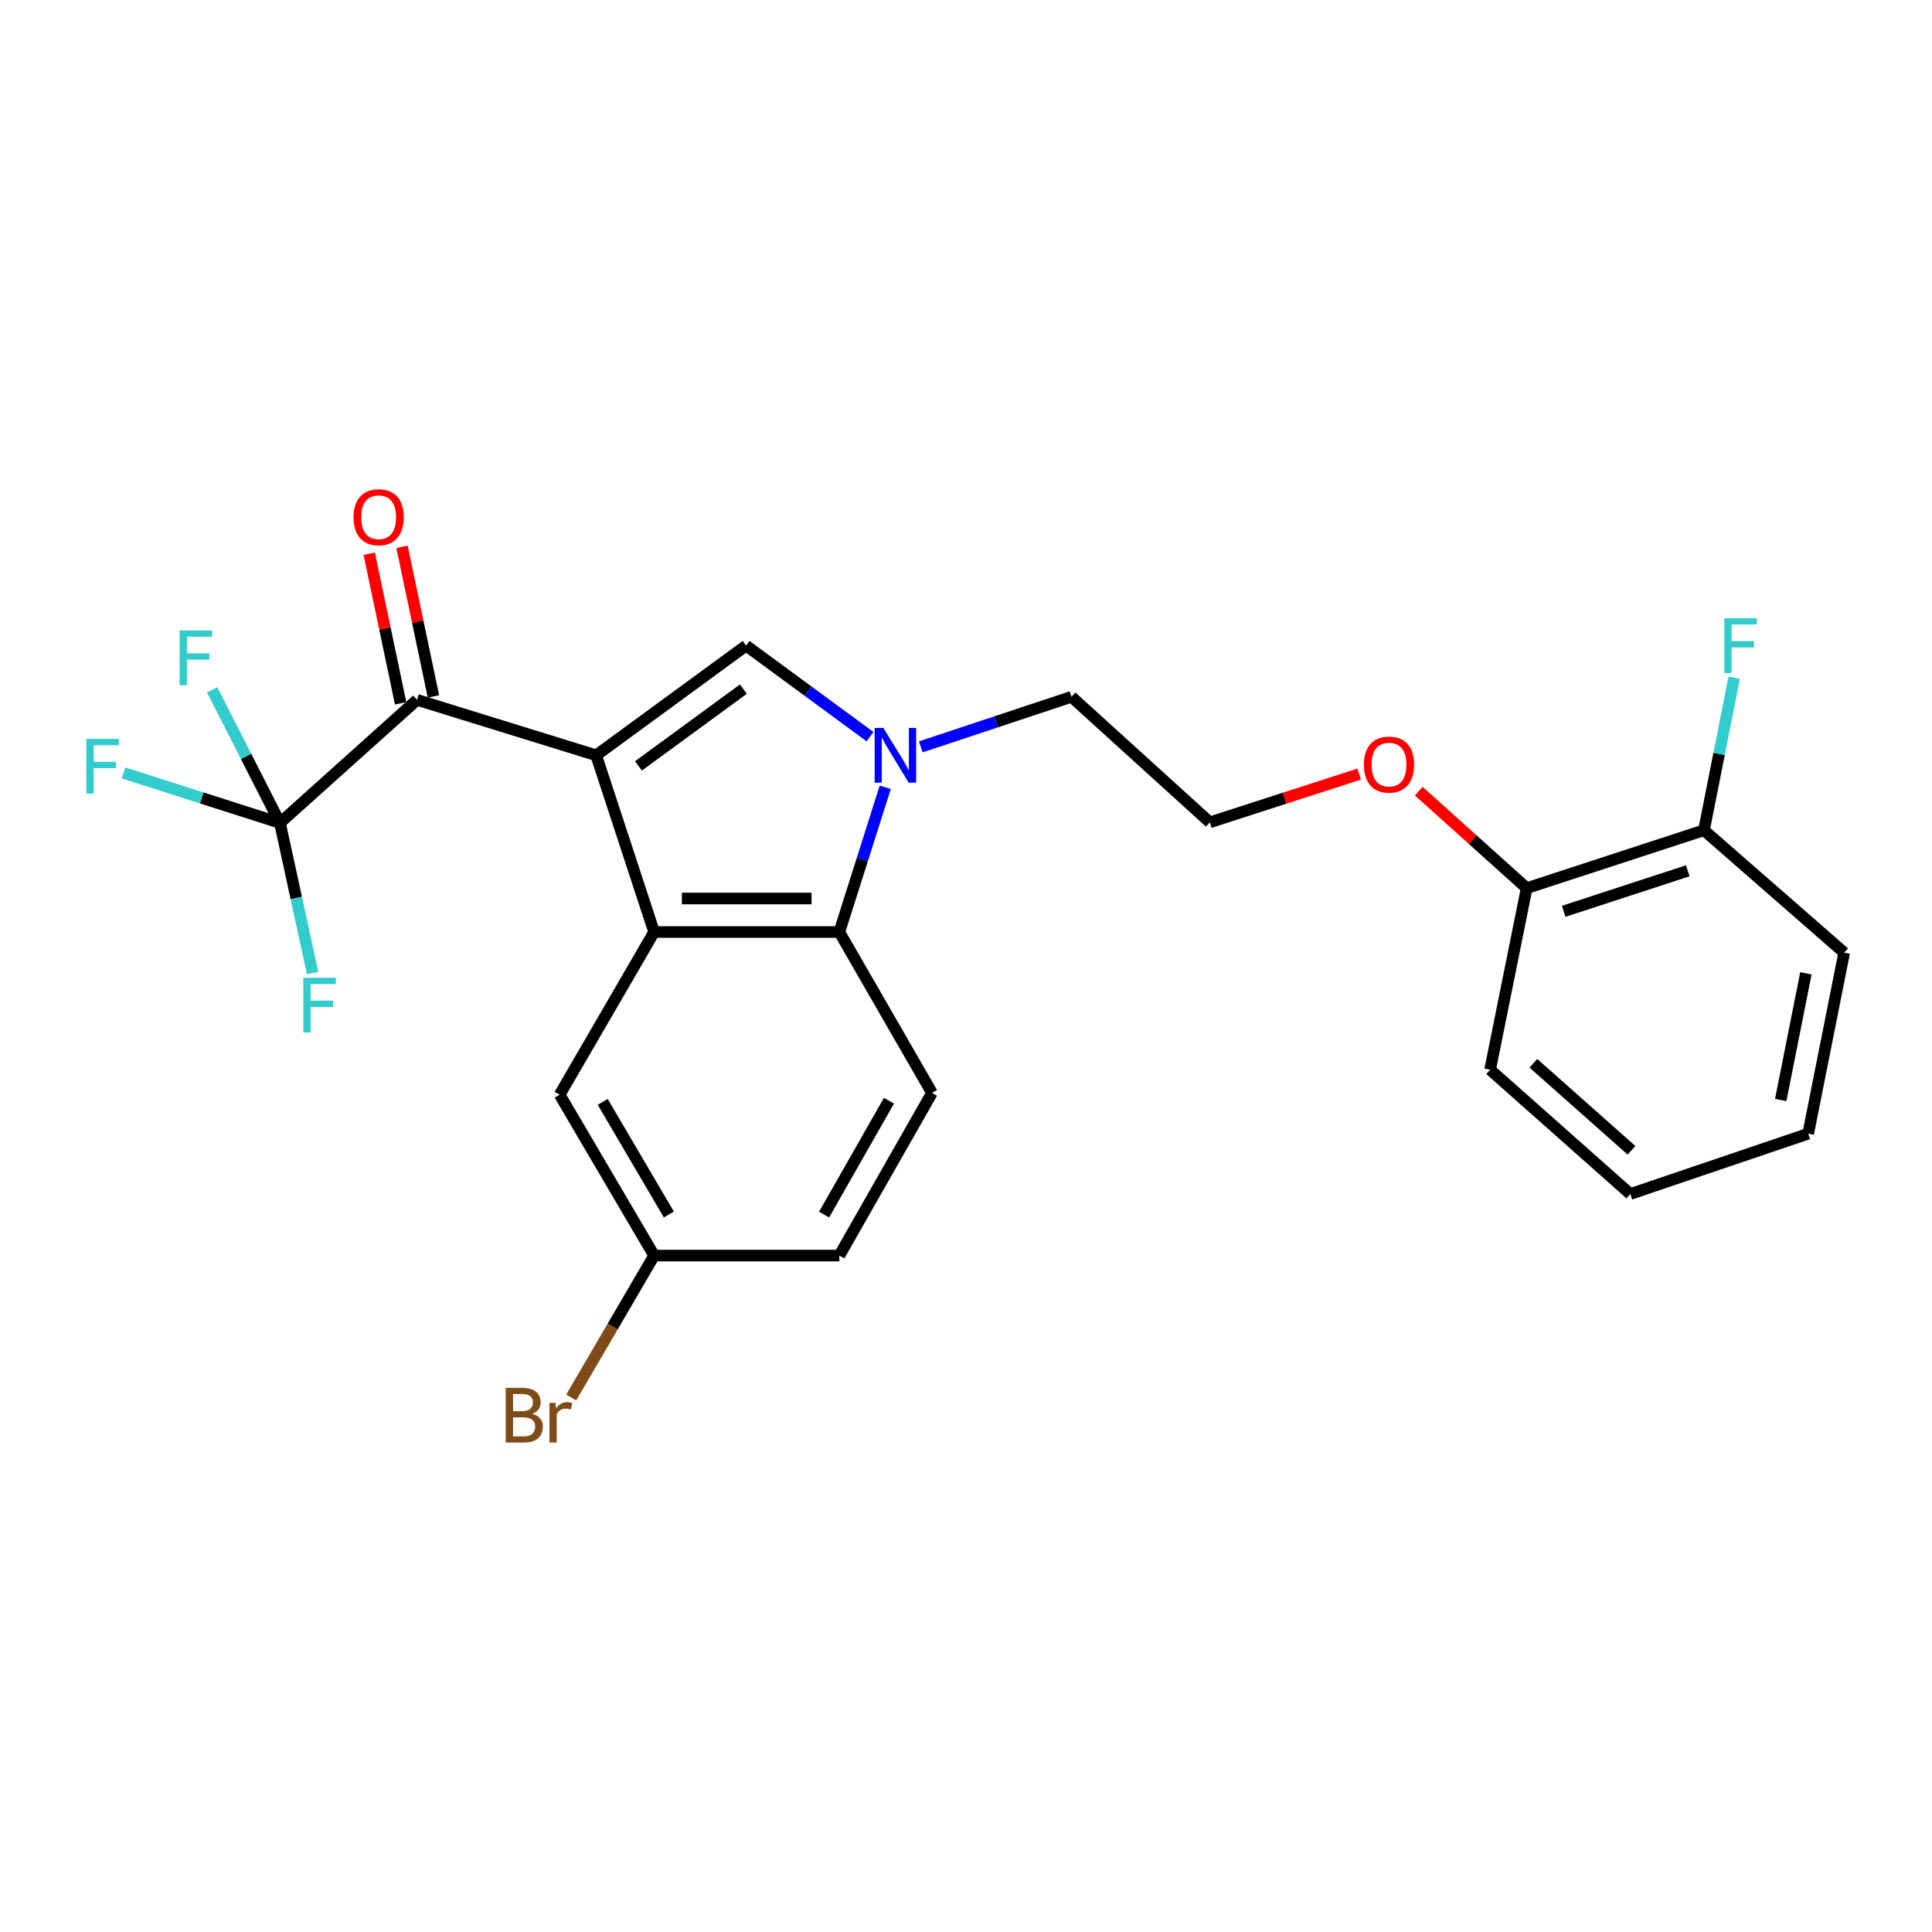 <?xml version='1.0' encoding='iso-8859-1'?>
<svg version='1.1' baseProfile='full'
              xmlns='http://www.w3.org/2000/svg'
                      xmlns:rdkit='http://www.rdkit.org/xml'
                      xmlns:xlink='http://www.w3.org/1999/xlink'
                  xml:space='preserve'
width='1000px' height='1000px' viewBox='0 0 1000 1000'>
<!-- END OF HEADER -->
<rect style='opacity:1.0;fill:#FFFFFF;stroke:none' width='1000' height='1000' x='0' y='0'> </rect>
<path class='bond-0' d='M 308.579,390.942 L 338.57,482.408' style='fill:none;fill-rule:evenodd;stroke:#000000;stroke-width:6px;stroke-linecap:butt;stroke-linejoin:miter;stroke-opacity:1' />
<path class='bond-1' d='M 308.579,390.942 L 386.177,334.17' style='fill:none;fill-rule:evenodd;stroke:#000000;stroke-width:6px;stroke-linecap:butt;stroke-linejoin:miter;stroke-opacity:1' />
<path class='bond-1' d='M 330.461,396.426 L 384.78,356.686' style='fill:none;fill-rule:evenodd;stroke:#000000;stroke-width:6px;stroke-linecap:butt;stroke-linejoin:miter;stroke-opacity:1' />
<path class='bond-3' d='M 308.579,390.942 L 215.86,362.252' style='fill:none;fill-rule:evenodd;stroke:#000000;stroke-width:6px;stroke-linecap:butt;stroke-linejoin:miter;stroke-opacity:1' />
<path class='bond-4' d='M 338.57,482.408 L 434.43,482.408' style='fill:none;fill-rule:evenodd;stroke:#000000;stroke-width:6px;stroke-linecap:butt;stroke-linejoin:miter;stroke-opacity:1' />
<path class='bond-4' d='M 352.949,465.061 L 420.051,465.061' style='fill:none;fill-rule:evenodd;stroke:#000000;stroke-width:6px;stroke-linecap:butt;stroke-linejoin:miter;stroke-opacity:1' />
<path class='bond-7' d='M 338.57,482.408 L 289.671,566.627' style='fill:none;fill-rule:evenodd;stroke:#000000;stroke-width:6px;stroke-linecap:butt;stroke-linejoin:miter;stroke-opacity:1' />
<path class='bond-2' d='M 386.177,334.17 L 418.248,357.73' style='fill:none;fill-rule:evenodd;stroke:#000000;stroke-width:6px;stroke-linecap:butt;stroke-linejoin:miter;stroke-opacity:1' />
<path class='bond-2' d='M 418.248,357.73 L 450.32,381.291' style='fill:none;fill-rule:evenodd;stroke:#0000FF;stroke-width:6px;stroke-linecap:butt;stroke-linejoin:miter;stroke-opacity:1' />
<path class='bond-15' d='M 476.598,386.576 L 515.602,373.619' style='fill:none;fill-rule:evenodd;stroke:#0000FF;stroke-width:6px;stroke-linecap:butt;stroke-linejoin:miter;stroke-opacity:1' />
<path class='bond-15' d='M 515.602,373.619 L 554.605,360.662' style='fill:none;fill-rule:evenodd;stroke:#000000;stroke-width:6px;stroke-linecap:butt;stroke-linejoin:miter;stroke-opacity:1' />
<path class='bond-25' d='M 458.202,407.501 L 446.316,444.954' style='fill:none;fill-rule:evenodd;stroke:#0000FF;stroke-width:6px;stroke-linecap:butt;stroke-linejoin:miter;stroke-opacity:1' />
<path class='bond-25' d='M 446.316,444.954 L 434.43,482.408' style='fill:none;fill-rule:evenodd;stroke:#000000;stroke-width:6px;stroke-linecap:butt;stroke-linejoin:miter;stroke-opacity:1' />
<path class='bond-5' d='M 215.86,362.252 L 144.902,425.944' style='fill:none;fill-rule:evenodd;stroke:#000000;stroke-width:6px;stroke-linecap:butt;stroke-linejoin:miter;stroke-opacity:1' />
<path class='bond-8' d='M 224.348,360.47 L 216.216,321.749' style='fill:none;fill-rule:evenodd;stroke:#000000;stroke-width:6px;stroke-linecap:butt;stroke-linejoin:miter;stroke-opacity:1' />
<path class='bond-8' d='M 216.216,321.749 L 208.084,283.029' style='fill:none;fill-rule:evenodd;stroke:#FF0000;stroke-width:6px;stroke-linecap:butt;stroke-linejoin:miter;stroke-opacity:1' />
<path class='bond-8' d='M 207.372,364.035 L 199.24,325.315' style='fill:none;fill-rule:evenodd;stroke:#000000;stroke-width:6px;stroke-linecap:butt;stroke-linejoin:miter;stroke-opacity:1' />
<path class='bond-8' d='M 199.24,325.315 L 191.108,286.595' style='fill:none;fill-rule:evenodd;stroke:#FF0000;stroke-width:6px;stroke-linecap:butt;stroke-linejoin:miter;stroke-opacity:1' />
<path class='bond-6' d='M 434.43,482.408 L 482.394,565.682' style='fill:none;fill-rule:evenodd;stroke:#000000;stroke-width:6px;stroke-linecap:butt;stroke-linejoin:miter;stroke-opacity:1' />
<path class='bond-10' d='M 144.902,425.944 L 153.354,464.812' style='fill:none;fill-rule:evenodd;stroke:#000000;stroke-width:6px;stroke-linecap:butt;stroke-linejoin:miter;stroke-opacity:1' />
<path class='bond-10' d='M 153.354,464.812 L 161.806,503.68' style='fill:none;fill-rule:evenodd;stroke:#33CCCC;stroke-width:6px;stroke-linecap:butt;stroke-linejoin:miter;stroke-opacity:1' />
<path class='bond-11' d='M 144.902,425.944 L 127.354,391.497' style='fill:none;fill-rule:evenodd;stroke:#000000;stroke-width:6px;stroke-linecap:butt;stroke-linejoin:miter;stroke-opacity:1' />
<path class='bond-11' d='M 127.354,391.497 L 109.806,357.049' style='fill:none;fill-rule:evenodd;stroke:#33CCCC;stroke-width:6px;stroke-linecap:butt;stroke-linejoin:miter;stroke-opacity:1' />
<path class='bond-12' d='M 144.902,425.944 L 104.42,413.011' style='fill:none;fill-rule:evenodd;stroke:#000000;stroke-width:6px;stroke-linecap:butt;stroke-linejoin:miter;stroke-opacity:1' />
<path class='bond-12' d='M 104.42,413.011 L 63.938,400.078' style='fill:none;fill-rule:evenodd;stroke:#33CCCC;stroke-width:6px;stroke-linecap:butt;stroke-linejoin:miter;stroke-opacity:1' />
<path class='bond-26' d='M 482.394,565.682 L 434.43,649.891' style='fill:none;fill-rule:evenodd;stroke:#000000;stroke-width:6px;stroke-linecap:butt;stroke-linejoin:miter;stroke-opacity:1' />
<path class='bond-26' d='M 460.126,569.728 L 426.551,628.675' style='fill:none;fill-rule:evenodd;stroke:#000000;stroke-width:6px;stroke-linecap:butt;stroke-linejoin:miter;stroke-opacity:1' />
<path class='bond-14' d='M 289.671,566.627 L 338.57,649.891' style='fill:none;fill-rule:evenodd;stroke:#000000;stroke-width:6px;stroke-linecap:butt;stroke-linejoin:miter;stroke-opacity:1' />
<path class='bond-14' d='M 311.964,570.332 L 346.193,628.617' style='fill:none;fill-rule:evenodd;stroke:#000000;stroke-width:6px;stroke-linecap:butt;stroke-linejoin:miter;stroke-opacity:1' />
<path class='bond-9' d='M 881.978,429.731 L 790.213,459.703' style='fill:none;fill-rule:evenodd;stroke:#000000;stroke-width:6px;stroke-linecap:butt;stroke-linejoin:miter;stroke-opacity:1' />
<path class='bond-9' d='M 873.599,450.717 L 809.364,471.697' style='fill:none;fill-rule:evenodd;stroke:#000000;stroke-width:6px;stroke-linecap:butt;stroke-linejoin:miter;stroke-opacity:1' />
<path class='bond-17' d='M 881.978,429.731 L 889.798,390.248' style='fill:none;fill-rule:evenodd;stroke:#000000;stroke-width:6px;stroke-linecap:butt;stroke-linejoin:miter;stroke-opacity:1' />
<path class='bond-17' d='M 889.798,390.248 L 897.618,350.765' style='fill:none;fill-rule:evenodd;stroke:#33CCCC;stroke-width:6px;stroke-linecap:butt;stroke-linejoin:miter;stroke-opacity:1' />
<path class='bond-21' d='M 881.978,429.731 L 954.545,493.124' style='fill:none;fill-rule:evenodd;stroke:#000000;stroke-width:6px;stroke-linecap:butt;stroke-linejoin:miter;stroke-opacity:1' />
<path class='bond-13' d='M 790.213,459.703 L 762.278,434.604' style='fill:none;fill-rule:evenodd;stroke:#000000;stroke-width:6px;stroke-linecap:butt;stroke-linejoin:miter;stroke-opacity:1' />
<path class='bond-13' d='M 762.278,434.604 L 734.342,409.505' style='fill:none;fill-rule:evenodd;stroke:#FF0000;stroke-width:6px;stroke-linecap:butt;stroke-linejoin:miter;stroke-opacity:1' />
<path class='bond-22' d='M 790.213,459.703 L 771.286,553.684' style='fill:none;fill-rule:evenodd;stroke:#000000;stroke-width:6px;stroke-linecap:butt;stroke-linejoin:miter;stroke-opacity:1' />
<path class='bond-16' d='M 338.57,649.891 L 434.43,649.891' style='fill:none;fill-rule:evenodd;stroke:#000000;stroke-width:6px;stroke-linecap:butt;stroke-linejoin:miter;stroke-opacity:1' />
<path class='bond-19' d='M 338.57,649.891 L 317.107,686.625' style='fill:none;fill-rule:evenodd;stroke:#000000;stroke-width:6px;stroke-linecap:butt;stroke-linejoin:miter;stroke-opacity:1' />
<path class='bond-19' d='M 317.107,686.625 L 295.645,723.358' style='fill:none;fill-rule:evenodd;stroke:#7F4C19;stroke-width:6px;stroke-linecap:butt;stroke-linejoin:miter;stroke-opacity:1' />
<path class='bond-20' d='M 554.605,360.662 L 626.209,425.645' style='fill:none;fill-rule:evenodd;stroke:#000000;stroke-width:6px;stroke-linecap:butt;stroke-linejoin:miter;stroke-opacity:1' />
<path class='bond-18' d='M 703.51,400.663 L 664.86,413.154' style='fill:none;fill-rule:evenodd;stroke:#FF0000;stroke-width:6px;stroke-linecap:butt;stroke-linejoin:miter;stroke-opacity:1' />
<path class='bond-18' d='M 664.86,413.154 L 626.209,425.645' style='fill:none;fill-rule:evenodd;stroke:#000000;stroke-width:6px;stroke-linecap:butt;stroke-linejoin:miter;stroke-opacity:1' />
<path class='bond-27' d='M 954.545,493.124 L 935.917,586.797' style='fill:none;fill-rule:evenodd;stroke:#000000;stroke-width:6px;stroke-linecap:butt;stroke-linejoin:miter;stroke-opacity:1' />
<path class='bond-27' d='M 934.738,503.792 L 921.698,569.363' style='fill:none;fill-rule:evenodd;stroke:#000000;stroke-width:6px;stroke-linecap:butt;stroke-linejoin:miter;stroke-opacity:1' />
<path class='bond-23' d='M 771.286,553.684 L 843.834,618.021' style='fill:none;fill-rule:evenodd;stroke:#000000;stroke-width:6px;stroke-linecap:butt;stroke-linejoin:miter;stroke-opacity:1' />
<path class='bond-23' d='M 793.678,550.356 L 844.462,595.392' style='fill:none;fill-rule:evenodd;stroke:#000000;stroke-width:6px;stroke-linecap:butt;stroke-linejoin:miter;stroke-opacity:1' />
<path class='bond-24' d='M 843.834,618.021 L 935.917,586.797' style='fill:none;fill-rule:evenodd;stroke:#000000;stroke-width:6px;stroke-linecap:butt;stroke-linejoin:miter;stroke-opacity:1' />
<path  class='atom-3' d='M 457.197 376.782
L 466.477 391.782
Q 467.397 393.262, 468.877 395.942
Q 470.357 398.622, 470.437 398.782
L 470.437 376.782
L 474.197 376.782
L 474.197 405.102
L 470.317 405.102
L 460.357 388.702
Q 459.197 386.782, 457.957 384.582
Q 456.757 382.382, 456.397 381.702
L 456.397 405.102
L 452.717 405.102
L 452.717 376.782
L 457.197 376.782
' fill='#0000FF'/>
<path  class='atom-9' d='M 182.988 267.715
Q 182.988 260.915, 186.348 257.115
Q 189.708 253.315, 195.988 253.315
Q 202.268 253.315, 205.628 257.115
Q 208.988 260.915, 208.988 267.715
Q 208.988 274.595, 205.588 278.515
Q 202.188 282.395, 195.988 282.395
Q 189.748 282.395, 186.348 278.515
Q 182.988 274.635, 182.988 267.715
M 195.988 279.195
Q 200.308 279.195, 202.628 276.315
Q 204.988 273.395, 204.988 267.715
Q 204.988 262.155, 202.628 259.355
Q 200.308 256.515, 195.988 256.515
Q 191.668 256.515, 189.308 259.315
Q 186.988 262.115, 186.988 267.715
Q 186.988 273.435, 189.308 276.315
Q 191.668 279.195, 195.988 279.195
' fill='#FF0000'/>
<path  class='atom-11' d='M 156.99 506.093
L 173.83 506.093
L 173.83 509.333
L 160.79 509.333
L 160.79 517.933
L 172.39 517.933
L 172.39 521.213
L 160.79 521.213
L 160.79 534.413
L 156.99 534.413
L 156.99 506.093
' fill='#33CCCC'/>
<path  class='atom-12' d='M 92.951 326.332
L 109.791 326.332
L 109.791 329.572
L 96.751 329.572
L 96.751 338.172
L 108.351 338.172
L 108.351 341.452
L 96.751 341.452
L 96.751 354.652
L 92.951 354.652
L 92.951 326.332
' fill='#33CCCC'/>
<path  class='atom-13' d='M 44.689 382.458
L 61.529 382.458
L 61.529 385.698
L 48.489 385.698
L 48.489 394.298
L 60.089 394.298
L 60.089 397.578
L 48.489 397.578
L 48.489 410.778
L 44.689 410.778
L 44.689 382.458
' fill='#33CCCC'/>
<path  class='atom-18' d='M 892.485 320.01
L 909.325 320.01
L 909.325 323.25
L 896.285 323.25
L 896.285 331.85
L 907.885 331.85
L 907.885 335.13
L 896.285 335.13
L 896.285 348.33
L 892.485 348.33
L 892.485 320.01
' fill='#33CCCC'/>
<path  class='atom-19' d='M 705.947 395.754
Q 705.947 388.954, 709.307 385.154
Q 712.667 381.354, 718.947 381.354
Q 725.227 381.354, 728.587 385.154
Q 731.947 388.954, 731.947 395.754
Q 731.947 402.634, 728.547 406.554
Q 725.147 410.434, 718.947 410.434
Q 712.707 410.434, 709.307 406.554
Q 705.947 402.674, 705.947 395.754
M 718.947 407.234
Q 723.267 407.234, 725.587 404.354
Q 727.947 401.434, 727.947 395.754
Q 727.947 390.194, 725.587 387.394
Q 723.267 384.554, 718.947 384.554
Q 714.627 384.554, 712.267 387.354
Q 709.947 390.154, 709.947 395.754
Q 709.947 401.474, 712.267 404.354
Q 714.627 407.234, 718.947 407.234
' fill='#FF0000'/>
<path  class='atom-20' d='M 275.517 731.79
Q 278.237 732.55, 279.597 734.23
Q 280.997 735.87, 280.997 738.31
Q 280.997 742.23, 278.477 744.47
Q 275.997 746.67, 271.277 746.67
L 261.757 746.67
L 261.757 718.35
L 270.117 718.35
Q 274.957 718.35, 277.397 720.31
Q 279.837 722.27, 279.837 725.87
Q 279.837 730.15, 275.517 731.79
M 265.557 721.55
L 265.557 730.43
L 270.117 730.43
Q 272.917 730.43, 274.357 729.31
Q 275.837 728.15, 275.837 725.87
Q 275.837 721.55, 270.117 721.55
L 265.557 721.55
M 271.277 743.47
Q 274.037 743.47, 275.517 742.15
Q 276.997 740.83, 276.997 738.31
Q 276.997 735.99, 275.357 734.83
Q 273.757 733.63, 270.677 733.63
L 265.557 733.63
L 265.557 743.47
L 271.277 743.47
' fill='#7F4C19'/>
<path  class='atom-20' d='M 287.437 726.11
L 287.877 728.95
Q 290.037 725.75, 293.557 725.75
Q 294.677 725.75, 296.197 726.15
L 295.597 729.51
Q 293.877 729.11, 292.917 729.11
Q 291.237 729.11, 290.117 729.79
Q 289.037 730.43, 288.157 731.99
L 288.157 746.67
L 284.397 746.67
L 284.397 726.11
L 287.437 726.11
' fill='#7F4C19'/>
</svg>
